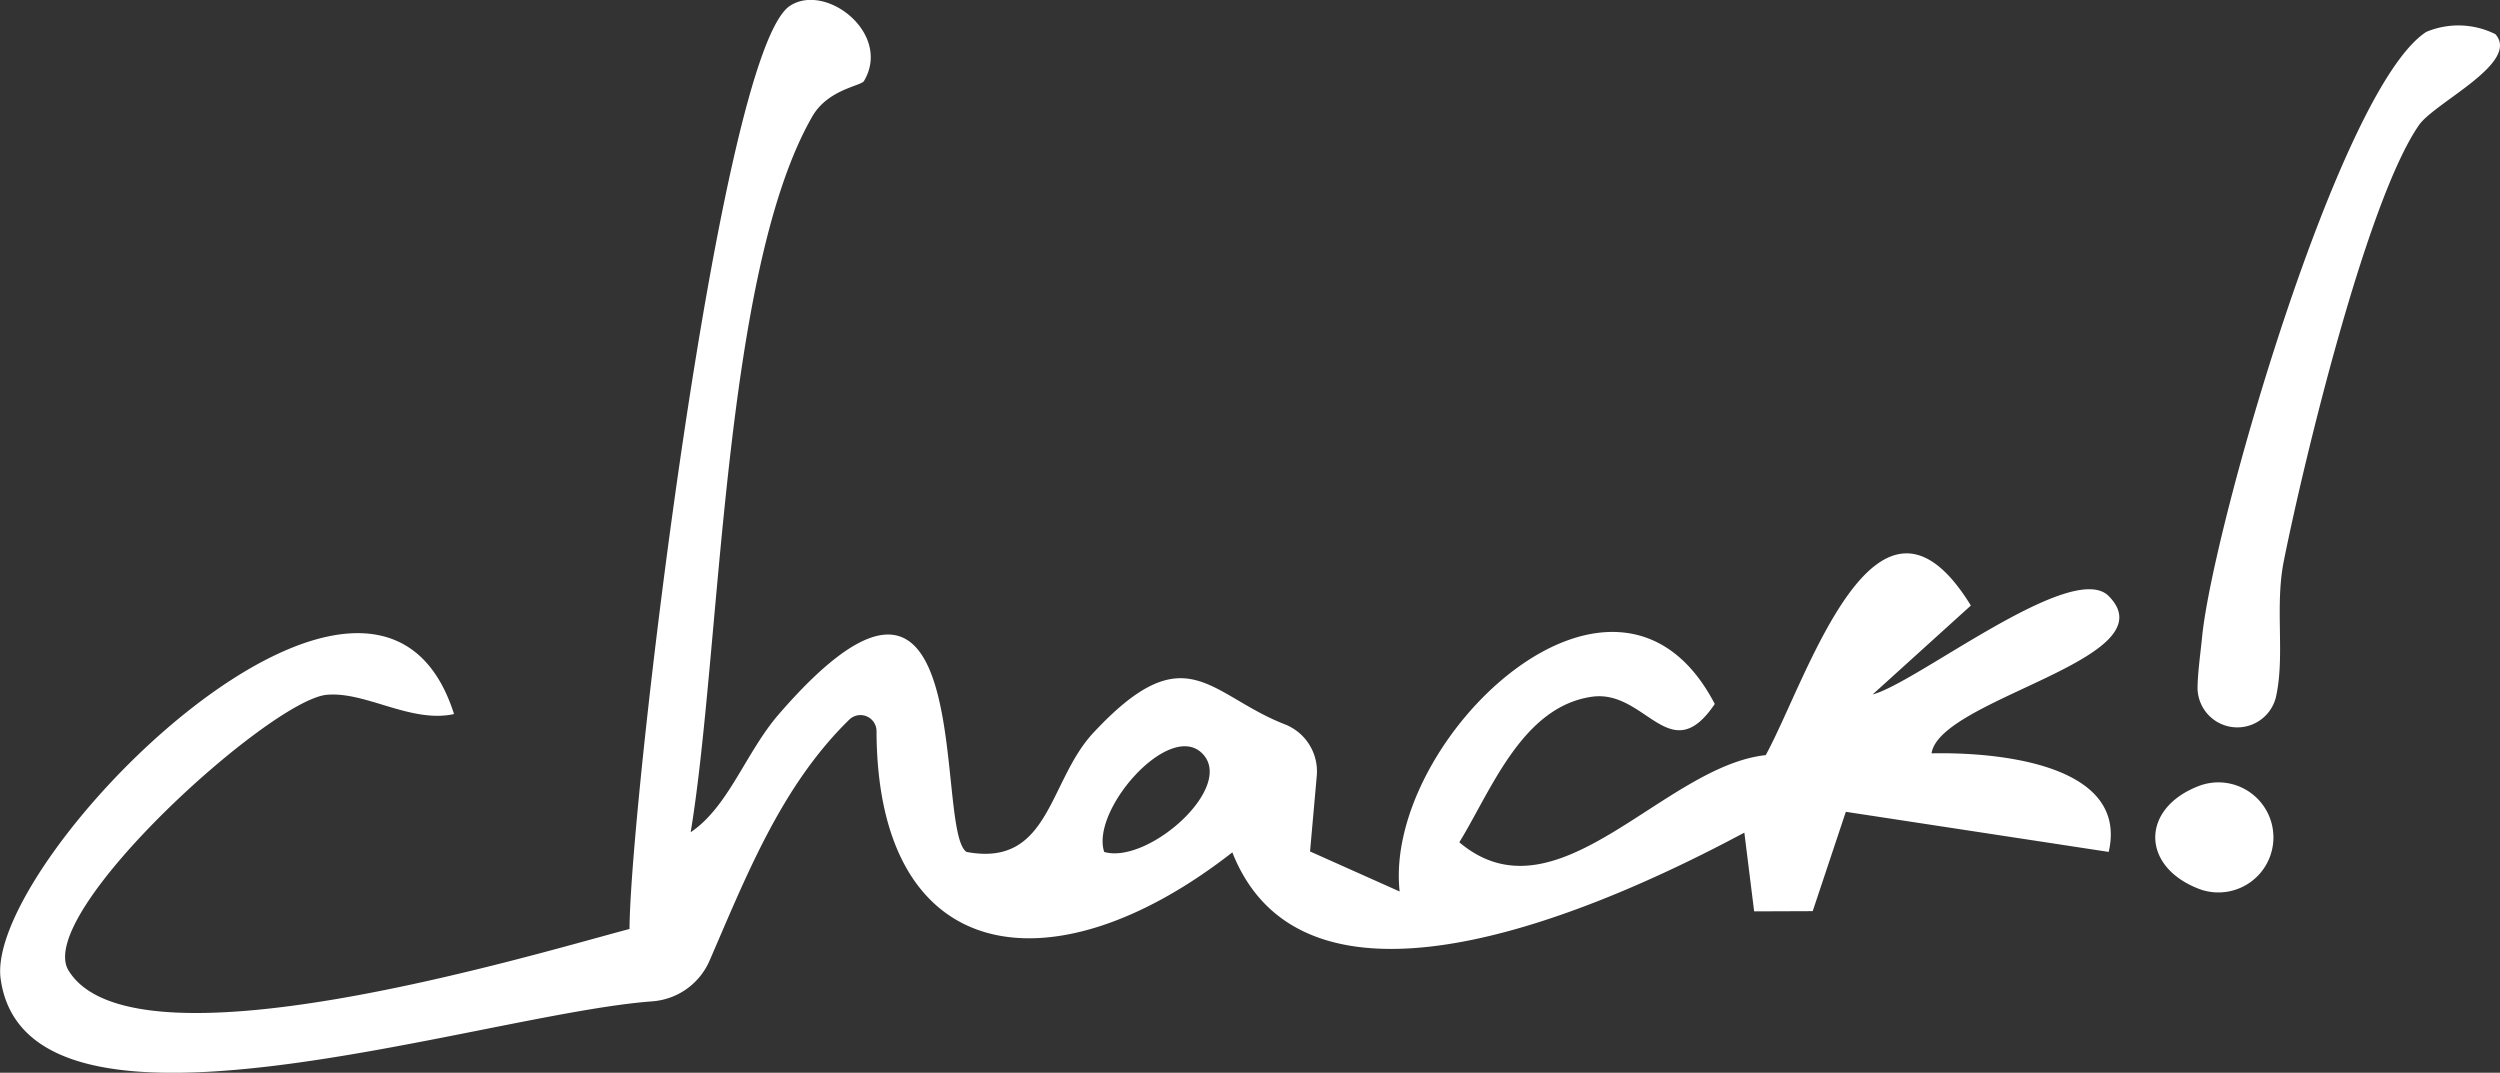 <svg xmlns="http://www.w3.org/2000/svg" xmlns:xlink="http://www.w3.org/1999/xlink" width="92.079" height="39.51" viewBox="0 0 92.079 39.51">
  <rect x="0" y="0" width="92.079" height="39.51" fill="#333333" stroke="none"/>
  <defs>
    <clipPath id="clip-path">
      <rect id="Rectangle_28393" data-name="Rectangle 28393" width="92.079" height="39.51" fill="none"/>
    </clipPath>
  </defs>
  <g id="Group_2731" data-name="Group 2731" transform="translate(0 0)">
    <g id="Group_2730" data-name="Group 2730" transform="translate(0 0)" clip-path="url(#clip-path)">
      <path id="Path_9421" data-name="Path 9421" d="M31.825,2.981c-.111.19-1.329.305-1.905,1.306-3.306,5.742-3.363,19.594-4.481,26.365,1.4-.941,2.021-2.933,3.253-4.354,7.416-8.553,5.691,4.283,6.906,5.08,3.072.577,3.007-2.6,4.669-4.385,3.41-3.66,4.243-1.424,7.034-.323A1.861,1.861,0,0,1,48.5,28.56l-.249,2.8,3.3,1.475c-.612-5.6,7.993-13.851,11.607-6.906-1.657,2.448-2.543-.56-4.538-.265-2.561.377-3.692,3.437-4.871,5.359,3.588,3.028,7.5-2.8,11.286-3.211,1.523-2.777,4.074-11.175,7.555-5.509l-3.617,3.274c1.615-.419,7.349-4.979,8.694-3.623,2.291,2.309-6.222,3.768-6.525,5.793,2.4-.052,7.274.383,6.525,3.63L67.985,29.9l-1.22,3.659-2.157.008-.361-2.9c-4.918,2.634-16.083,7.762-18.858.727-6.627,5.177-13.083,4.218-13.105-4.474a.592.592,0,0,0-1-.419c-2.492,2.432-3.771,5.7-5.149,8.88a2.5,2.5,0,0,1-2.11,1.5c-6.346.466-23.015,6.164-24-.819C-.6,31.675,13.805,17.121,16.723,26.3c-1.587.347-3.252-.837-4.683-.71-2.091.186-10.8,8.069-9.514,10.157,2.365,3.854,16.784-.5,20.66-1.532.027-4.669,3.3-32.284,5.909-34,1.321-.868,3.756,1.014,2.731,2.762M44.289,27.759c-1.208-1.244-4.131,2.079-3.619,3.62,1.605.464,4.83-2.374,3.619-3.62M89.367,1.173c-3.2,2.059-7.862,18.268-8.26,22.286-.061.617-.155,1.249-.168,1.86a1.465,1.465,0,0,0,2.884.371c.349-1.535-.047-3.321.294-5.03.73-3.65,3.058-13.295,4.981-16.056.581-.834,3.737-2.292,2.812-3.345a3.053,3.053,0,0,0-2.544-.085m-8.3,27.746c-2.251.808-2.239,3.041,0,3.846a2.027,2.027,0,1,0,0-3.846" transform="translate(0 0)" fill="#fff"/>
    </g>
  </g>
</svg>
